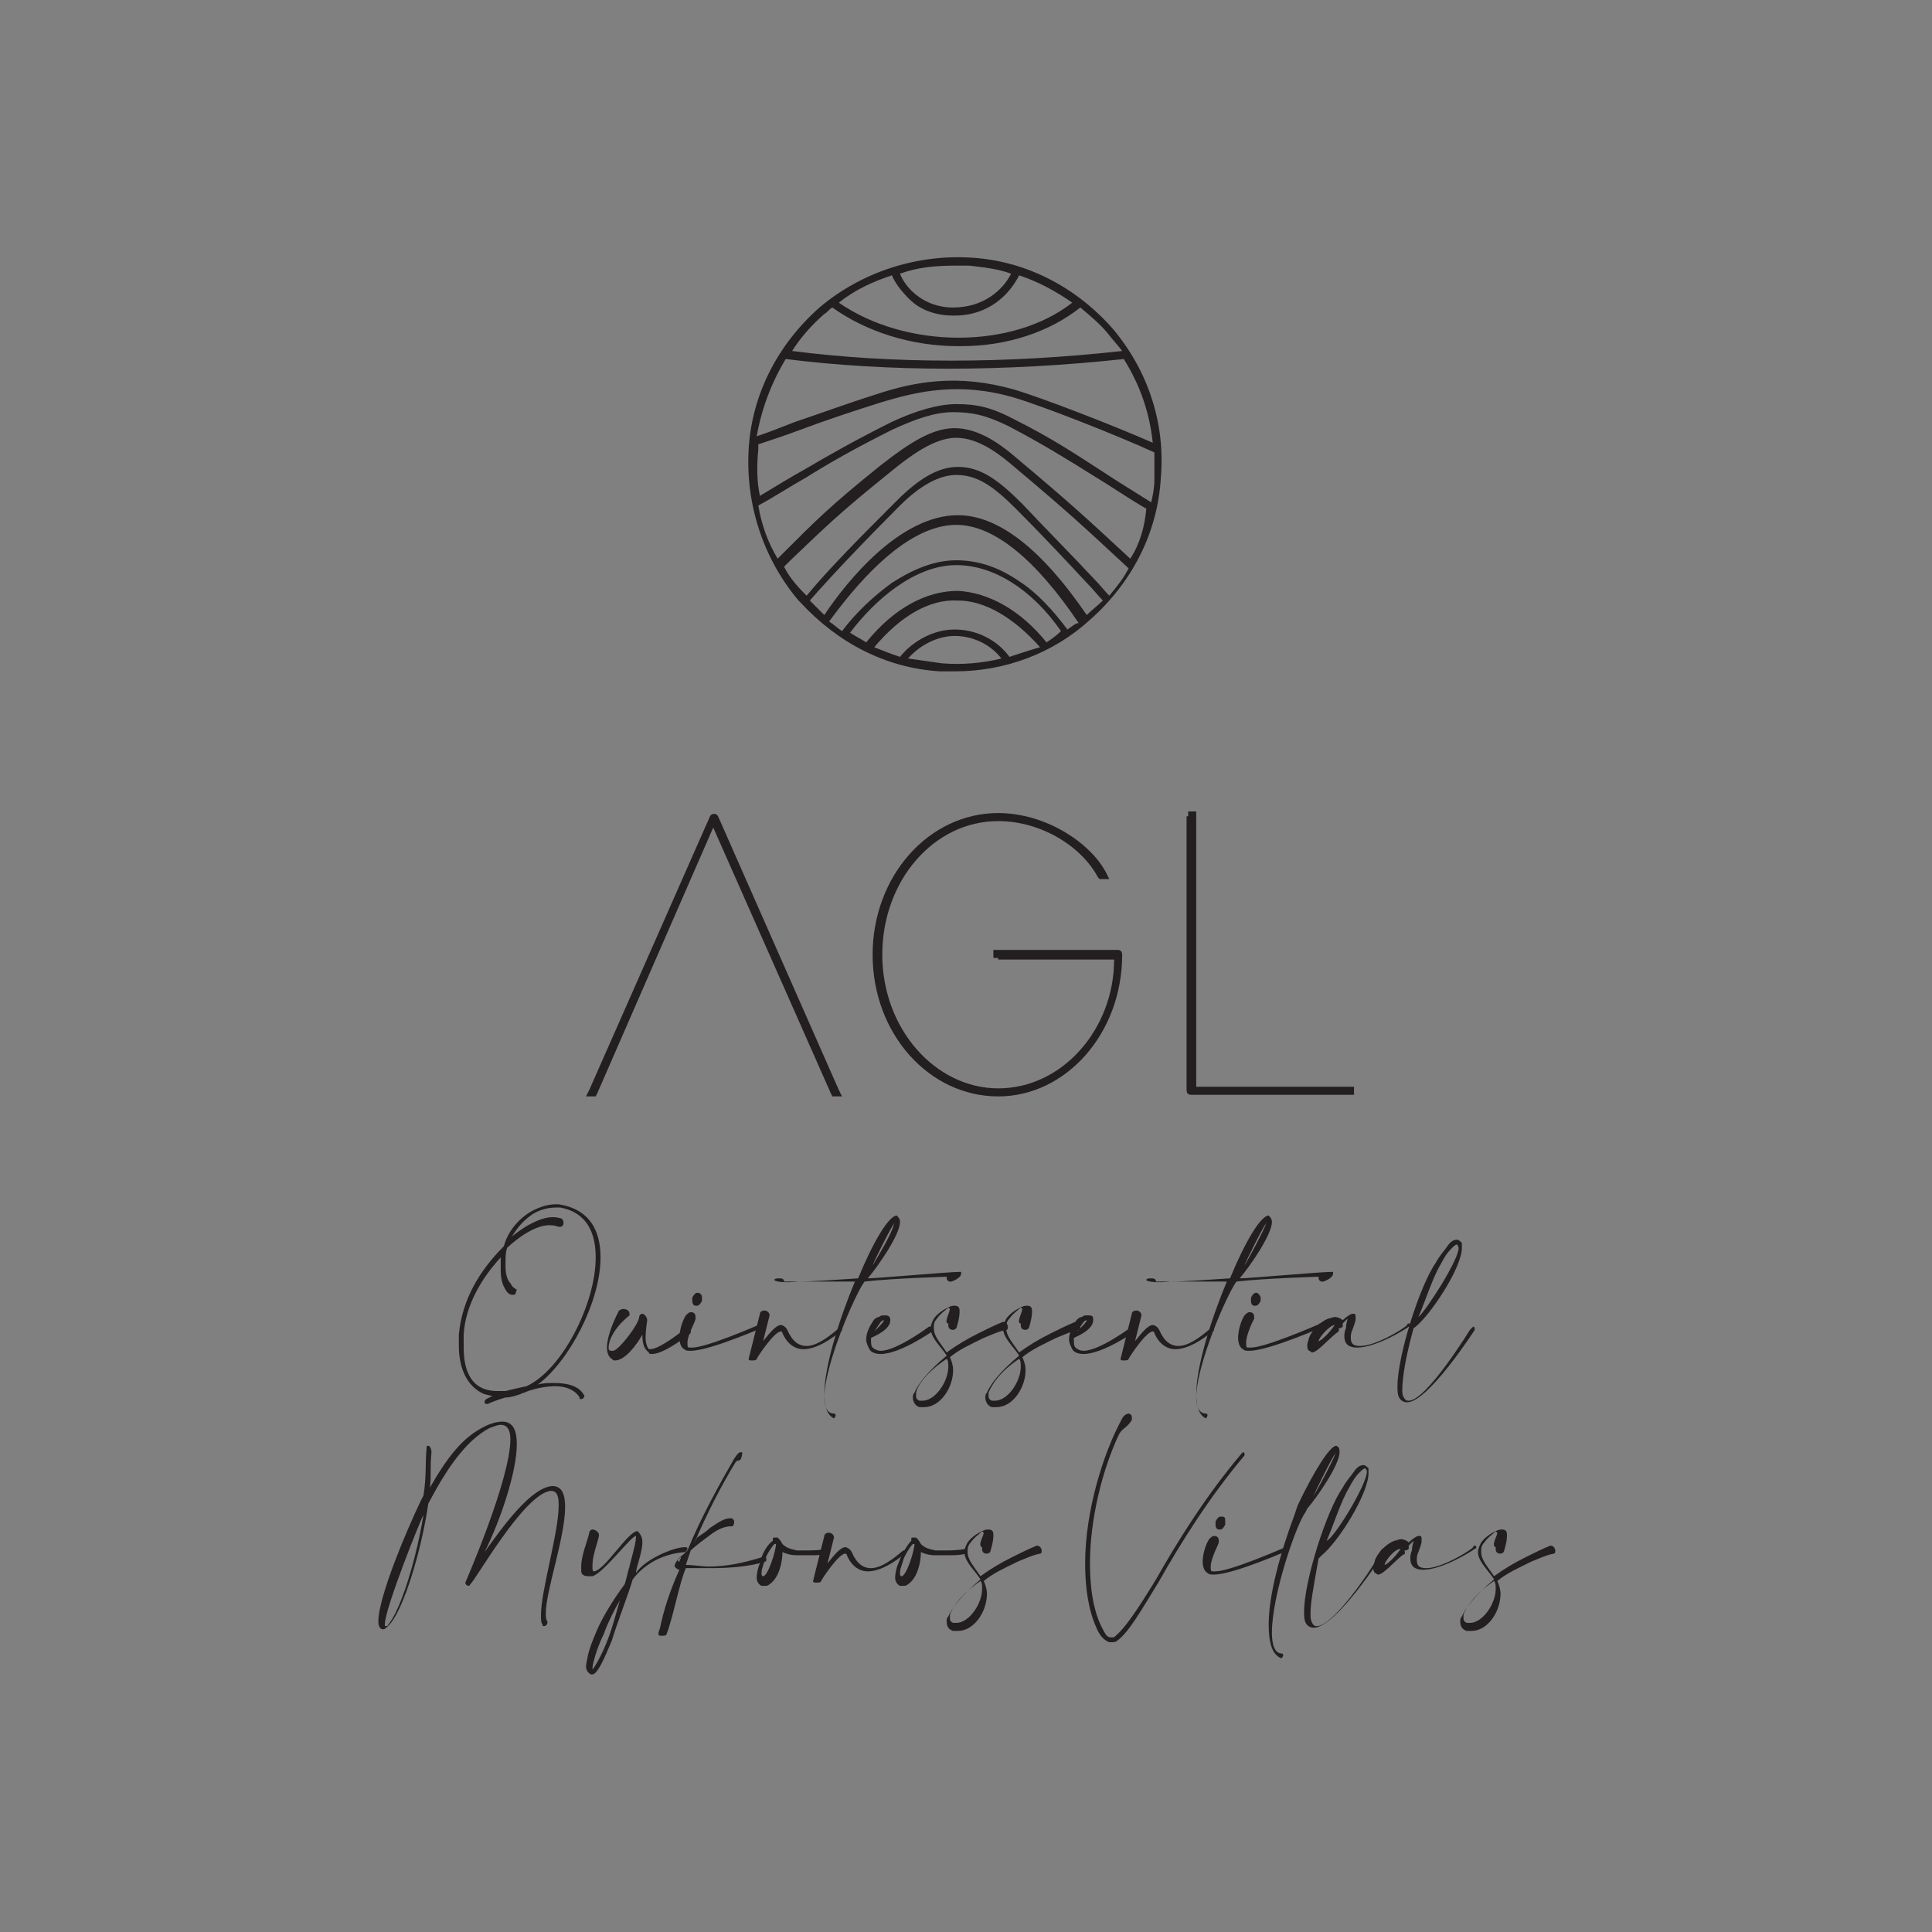<?xml version="1.0" encoding="utf-8"?>
<!-- Generator: Adobe Illustrator 19.0.0, SVG Export Plug-In . SVG Version: 6.00 Build 0)  -->
<svg version="1.1" id="Layer_1" xmlns="http://www.w3.org/2000/svg" xmlns:xlink="http://www.w3.org/1999/xlink" x="0px" y="0px"
	 viewBox="-479 481 120 120" style="enable-background:new -479 481 120 120;" xml:space="preserve">
<rect x="-479" y="481" width="120" height="120" fill="#808080" stroke="none"/>
<style type="text/css">
	.st0{fill:#3DA8C0;}
	.st1{fill:#3EA9C1;}
	.st2{fill:#BFE2EA;}
	.st3{fill:#2A0B41;stroke:#FFFFFF;stroke-width:1.198;stroke-miterlimit:10;}
	.st4{fill:#FFFFFF;}
	.st5{fill:#231F20;}
</style>
<g>
	<g>
		<path class="st0" d="M-9819.4,5373.4v58.9h35.7v4.6h-40.6v-63.5H-9819.4z"/>
		<path class="st0" d="M-9739.1,5402.7h37.2v4.4h-37.2v25h40.1v4.7h-44.9v-63.5h43.8v4.6h-39L-9739.1,5402.7L-9739.1,5402.7z"/>
		<path class="st0" d="M-9645,5377.8h-22.9v-4.4h50.8v4.4h-22.9v59h-4.9L-9645,5377.8L-9645,5377.8z"/>
		<path class="st0" d="M-9523.3,5405.2c-0.1,16.7-10.7,32.7-32,32.7s-32-16.1-32-32.9c0-17.1,10.6-32.7,32-32.7
			C-9533.9,5372.4-9523.2,5388.1-9523.3,5405.2z M-9582.5,5405.1c0.1,14.3,9.2,28.3,27.2,28.3c18.1,0,27.3-14,27.3-28.3
			c0-14.7-9.1-28.2-27.3-28.2S-9582.6,5390.2-9582.5,5405.1z"/>
	</g>
</g>
<g>
	<circle class="st1" cx="-9536.3" cy="5381.5" r="10.9"/>
	<circle class="st2" cx="-9536.3" cy="5381.5" r="8"/>
	<circle class="st3" cx="-9536.3" cy="5381.5" r="3.5"/>
</g>
<g>
	<g>
		<g>
			<path class="st4" d="M-5483,3483.5v-58.9h-4.9v63.5h40.6v-4.6H-5483z"/>
			<path class="st4" d="M-5402.7,3483.4v-25h37.2v-4.4h-37.2v-24.7h39v-4.6h-43.8v63.5h44.9v-4.7h-40.1V3483.4z"/>
			<path class="st4" d="M-5331.6,3424.7v4.3h23v59.1h4.9V3429h22.9v-4.3H-5331.6L-5331.6,3424.7z"/>
			<path class="st4" d="M-5196.5,3431.9c-1-0.9-2-1.8-3.2-2.6c-0.1,0-0.1,0-0.2,0c-1.8,0-3.3,1.4-3.5,3.2c1.6,1.1,3,2.3,4.3,3.6
				c1.5-0.4,2.6-1.7,2.6-3.4C-5196.4,3432.4-5196.5,3432.1-5196.5,3431.9z M-5191,3439.1c-0.5-0.9-1.1-1.9-1.7-2.8
				c-0.8,1.5-2,2.7-3.4,3.5c0.5,0.8,1,1.7,1.4,2.5c2.1,4.2,3.1,9.1,3.1,14c0,14.3-9.2,28.3-27.3,28.3c-18,0-27.1-14-27.2-28.3
				c-0.1-15,9-28.2,27.2-28.2c3.2,0,6,0.4,8.6,1.1c0.9,0.3,1.9,0.6,2.7,1c0.5-1.6,1.5-2.9,2.7-3.9c-1-0.4-2-0.8-3-1.1
				c-3.3-1-7-1.6-11.1-1.6c-21.4,0-32,15.6-32,32.7c0,16.8,10.7,32.9,32,32.9s31.9-16.1,32-32.7
				C-5186.9,3450.3-5188.2,3444.2-5191,3439.1z"/>
		</g>
	</g>
	<g>
		<path class="st4" d="M-5199.9,3421.8c-3.1,0-6,1.3-8,3.4c-1.1,1.2-1.9,2.5-2.4,4.1c-0.4,1.1-0.5,2.2-0.5,3.4
			c0,6,4.9,10.9,10.9,10.9c1.9,0,3.6-0.5,5.2-1.3c1.5-0.8,2.7-1.9,3.7-3.3c1.3-1.8,2.1-4,2.1-6.4
			C-5189,3426.7-5193.9,3421.8-5199.9,3421.8z M-5196.1,3439.8c-1.1,0.6-2.4,0.9-3.7,0.9c-4.4,0-8-3.6-8-8c0-0.9,0.1-1.7,0.4-2.4
			c0.5-1.6,1.5-2.9,2.7-3.9c1.4-1.1,3.1-1.7,4.9-1.7c4.4,0,8,3.6,8,8c0,1.3-0.3,2.5-0.9,3.6
			C-5193.5,3437.8-5194.7,3439-5196.1,3439.8z M-5199.7,3429.3c-0.1,0-0.1,0-0.2,0c-1.8,0-3.3,1.4-3.5,3.2c0,0.1,0,0.2,0,0.3
			c0,1.9,1.6,3.5,3.5,3.5c0.3,0,0.6,0,0.9-0.1c1.5-0.4,2.6-1.7,2.6-3.4c0-0.3,0-0.6-0.1-0.9
			C-5196.9,3430.4-5198.2,3429.3-5199.7,3429.3z"/>
		<path class="st4" d="M-5196.4,3432.7c0,1.6-1.1,3-2.6,3.4c-0.3,0.1-0.6,0.1-0.9,0.1c-1.9,0-3.5-1.5-3.5-3.5c0-0.1,0-0.2,0-0.3
			c0.1-1.8,1.6-3.2,3.5-3.2c0.1,0,0.1,0,0.2,0c1.5,0.1,2.8,1.2,3.2,2.6C-5196.5,3432.1-5196.4,3432.4-5196.4,3432.7z"/>
		<path class="st4" d="M-5196.4,3432.7c0,1.6-1.1,3-2.6,3.4c-0.3,0.1-0.6,0.1-0.9,0.1c-1.9,0-3.5-1.5-3.5-3.5c0-0.1,0-0.2,0-0.3
			c0.1-1.8,1.6-3.2,3.5-3.2c0.1,0,0.1,0,0.2,0c1.5,0.1,2.8,1.2,3.2,2.6C-5196.5,3432.1-5196.4,3432.4-5196.4,3432.7z"/>
	</g>
</g>
<g>
	<g>
		<g>
			<path class="st5" d="M-446.1,556.3c0.5-0.3,1.1-0.5,1.6-0.5c0.1,0,0.2,0,0.2,0c1.9,0.3,2.6,1.6,2.6,3.3c0,2.8-2,6.5-3.9,7.9
				c0.3-0.1,0.7-0.1,1-0.1c0.9,0,1.6,0.2,1.9,0.8c0,0.1-0.1,0.2-0.2,0.2c-0.1,0-0.1,0-0.1-0.1c-0.3-0.5-0.9-0.7-1.5-0.7
				c-0.5,0-1.1,0.1-1.7,0.3c-0.2,0.1-0.3,0.1-0.5,0.2c-0.3,0.1-0.6,0.2-0.9,0.2c-0.7,0.2-1.1,0.4-1.1,0.4c0,0-0.1,0-0.1,0
				c-0.1,0-0.1-0.1-0.1-0.1c0-0.1,0-0.1,0.1-0.2c0,0,0.2-0.1,0.4-0.2c-0.2,0-0.4-0.1-0.5-0.1c-1.2-0.5-1.6-1.8-1.6-3
				c0-0.2,0-0.4,0-0.7c0.2-2.2,1.3-4,2.8-5.5C-447.5,557.6-446.9,556.8-446.1,556.3z M-447.6,561.1c-0.2-0.3-0.3-0.7-0.3-1.2
				c0-0.2,0-0.3,0-0.4c0-0.1,0-0.2,0-0.4c-1.2,1.3-2.2,3-2.3,4.8c0,0.3,0,0.6,0,0.8c0,1.5,0.5,2.7,2.1,2.7c0.2,0,0.3,0,0.5,0
				c0.4-0.1,0.8-0.2,1.3-0.3c2.2-1,4.3-5.1,4.3-8c0-1.6-0.6-2.8-2.2-3.1c-0.1,0-0.1,0-0.2,0c-0.5,0-1,0.1-1.5,0.4
				c-0.6,0.4-1,0.9-1.3,1.4c1.1-0.9,2-1.2,2.5-1.2c0.4,0,0.6,0.1,0.6,0.1c0.1,0.1,0.1,0.2,0.1,0.3c0,0.1-0.1,0.2-0.2,0.2
				c0,0-0.1,0-0.1,0c0,0-0.2-0.1-0.6-0.1c-0.5,0-1.4,0.3-2.6,1.4c-0.1,0.3-0.1,0.6-0.1,0.9c0,0.1,0,0.2,0,0.3c0,0.4,0.1,0.8,0.3,1
				c0.1,0.2,0.2,0.3,0.4,0.4l-0.1,0.3C-447.3,561.5-447.5,561.3-447.6,561.1z"/>
			<path class="st5" d="M-441.2,564.7c0,0.2,0.1,0.2,0.2,0.2c0,0,0,0,0.1,0c0.4-0.1,1.6-1.7,1.6-2.1c0-0.1,0.1-0.2,0.2-0.2
				c0.1,0,0.3,0.2,0.3,0.4c0,0-0.1,0.6-0.1,1.1c0,0.3,0.1,0.6,0.2,0.7c0,0,0.1,0,0.1,0c0.6,0,2.2-1.3,2.2-1.3c0,0,0.1,0,0.1,0
				c0.1,0,0.2,0.1,0.2,0.2c0,0,0,0,0,0.1c0,0-1.6,1.3-2.4,1.3c-0.1,0-0.2,0-0.2-0.1c-0.3-0.2-0.4-0.6-0.4-1v-0.1
				c-0.4,0.7-1.1,1.6-1.7,1.6c-0.1,0-0.1,0-0.2-0.1c-0.2-0.1-0.3-0.4-0.3-0.7c0-0.9,0.7-2.2,0.7-2.2c0-0.1,0.2-0.2,0.3-0.2
				c0.2,0,0.4,0.1,0.4,0.3c0,0,0,0,0,0.1C-440.9,563.5-441.2,564.3-441.2,564.7z"/>
			<path class="st5" d="M-436.3,564.4c0,0.2,0,0.3,0.1,0.3c0,0,0.1,0,0.2,0c0.9,0,4.1-1.4,4.1-1.4c0.1,0,0.1-0.1,0.2-0.1
				c0.1,0,0.2,0.1,0.2,0.2c0,0,0,0,0,0c0,0-3.4,1.5-4.6,1.5c-0.2,0-0.3,0-0.4-0.1c-0.2-0.1-0.3-0.4-0.3-0.7c0-0.5,0.2-1.1,0.4-1.4
				c0.1-0.1,0.2-0.2,0.3-0.2c0.2,0,0.3,0.1,0.3,0.3c0,0,0,0,0,0.1C-435.8,563.1-436.3,563.9-436.3,564.4z M-435.4,561.6
				c0,0.1,0,0.1,0,0.2c-0.1,0.2-0.2,0.3-0.3,0.3c0,0,0,0-0.1,0c-0.1,0-0.2-0.1-0.2-0.3c0-0.1,0-0.1,0-0.2c0.1-0.2,0.2-0.3,0.3-0.3
				c0,0,0,0,0.1,0C-435.4,561.4-435.4,561.5-435.4,561.6z"/>
			<path class="st5" d="M-431.6,564.3c0.4-0.5,0.8-1,1.1-1c0.1,0,0.3,0.1,0.4,0.3c0.3,0.7,0.7,1,1.2,1c0.6,0,1.3-0.5,2-1.1
				c0,0,0.1,0,0.1,0c0.1,0,0.1,0.1,0.1,0.1c0,0,0,0.1-0.1,0.1c-0.6,0.5-1.5,1.1-2.3,1.1c-0.5,0-1-0.3-1.3-1c0-0.1-0.1-0.1-0.1-0.1
				c-0.4,0-1.4,1.5-1.5,1.7c0,0.1-0.2,0.1-0.3,0.1c-0.1,0-0.2,0-0.2-0.1v0l0.7-2.8c0-0.1,0.1-0.2,0.3-0.2c0.1,0,0.3,0.1,0.3,0.3v0
				L-431.6,564.3z"/>
			<path class="st5" d="M-429.4,560.6c0.9,0,2.1-0.1,3.7-0.2c0.9-2.2,1.9-3.9,2.4-3.9h0c0.1,0.1,0.2,0.2,0.2,0.4
				c0,0.8-1.4,2.8-2,3.5c0.6,0,5-0.4,5.7-0.4c0.1,0,0.1,0,0.1,0c0,0,0,0.1,0,0.1c0,0.3-0.6,0.5-0.6,0.5c0,0-0.1,0-0.1,0
				c-0.1,0-0.2-0.1-0.2-0.2c0,0,0-0.1,0-0.1c0,0-3.4,0.1-5.1,0.3c-0.6,0.8-2.5,5.2-2.5,7.2c0,0.6,0.2,1,0.6,1c0.1,0,0.1,0.1,0.1,0.1
				c0,0.1-0.1,0.2-0.1,0.2c0,0,0,0,0,0c-0.4-0.2-0.6-0.7-0.6-1.5c0-1.7,0.9-4.6,1.9-7C-426.9,560.6-428.4,560.6-429.4,560.6
				c-0.9,0.1-1.5,0-1.5-0.1c0,0,0,0,0,0c0-0.1,0.2-0.1,0.3-0.1h0c0.1,0,0.3,0,0.3,0.2C-430.1,560.6-429.8,560.6-429.4,560.6z
				 M-423.5,557.1c0-0.1,0.1-0.2,0.1-0.2c0,0,0,0,0,0c-0.1,0-1.4,2.6-1.4,2.7C-424.5,559.1-423.6,557.6-423.5,557.1z"/>
			<path class="st5" d="M-423.7,563c0,0.6-1,1-1.2,1.1c0,0,0,0.1,0,0.1c0,0.2,0,0.4,0.1,0.5c0.1,0.1,0.3,0.2,0.5,0.2
				c1,0,3-1.5,3-1.5c0,0,0.1,0,0.1,0c0.1,0,0.2,0.1,0.2,0.2c0,0,0,0.1-0.1,0.1c0,0-2,1.4-3.2,1.4c-0.3,0-0.6-0.1-0.7-0.3
				c-0.1-0.2-0.2-0.4-0.2-0.6c0-0.4,0.2-0.8,0.4-1.1c0.1-0.2,0.3-0.3,0.4-0.3c0.1-0.1,0.2-0.1,0.3-0.1c0.1,0,0.1,0,0.1,0
				C-423.8,562.7-423.7,562.8-423.7,563C-423.7,562.9-423.7,563-423.7,563z M-424.1,563C-424.1,563-424.1,563-424.1,563
				c-0.2,0-0.3,0.3-0.6,0.7C-424.3,563.3-424.1,563.1-424.1,563z"/>
			<path class="st5" d="M-420,562.3C-420,562.3-420,562.3-420,562.3c-0.1-0.1-0.1-0.1-0.2,0c-0.1,0.1-0.4,0.3-0.6,0.6
				c-0.2,0.2-0.2,0.4-0.2,0.6c0,0.5,0.4,0.9,0.8,1.5c0.7-0.5,1.2-0.8,2-1.2c0.4-0.2,1-0.5,1.5-0.7c0.2,0,0.3,0.2,0.3,0.3
				c0,0.1,0,0.2-0.1,0.2c-0.5,0.1-0.9,0.3-1.4,0.5c-0.8,0.4-1.5,0.7-2.1,1.2c0.1,0.2,0.2,0.5,0.2,0.8c0,1.1-0.8,2.3-1.8,2.3
				c-0.1,0-0.2,0-0.3,0c-0.3-0.1-0.4-0.4-0.4-0.6c0-0.1,0-0.2,0.1-0.3c0.2-0.5,0.8-1.3,2-2.3c-0.3-0.5-1-1.1-1-1.7
				c0-0.2,0.1-0.4,0.2-0.6c0.3-0.4,0.7-0.6,0.9-0.7c0.2-0.1,0.3-0.1,0.4-0.1c0.2,0,0.3,0.1,0.3,0.3c0,0,0,0.1,0,0.1
				c0,0.4-0.2,1-0.2,1c-0.1,0.1-0.2,0.1-0.2,0.1c-0.2,0-0.3-0.1-0.3-0.3c0,0,0,0,0-0.1C-420.4,563.2-420,562.5-420,562.3z
				 M-422.1,567.5c0,0.1,0,0.1,0,0.2c0,0.1,0,0.2,0.2,0.3c0.1,0,0.1,0,0.2,0c0.8,0,1.6-1.2,1.6-2.1c0-0.2,0-0.4-0.1-0.5
				C-421.4,566.2-422,567-422.1,567.5z"/>
			<path class="st5" d="M-415.5,562.3C-415.5,562.3-415.5,562.3-415.5,562.3c-0.1-0.1-0.1-0.1-0.2,0c-0.1,0.1-0.4,0.3-0.6,0.6
				c-0.2,0.2-0.2,0.4-0.2,0.6c0,0.5,0.4,0.9,0.8,1.5c0.7-0.5,1.2-0.8,2-1.2c0.4-0.2,1-0.5,1.5-0.7c0.2,0,0.3,0.2,0.3,0.3
				c0,0.1,0,0.2-0.1,0.2c-0.5,0.1-0.9,0.3-1.4,0.5c-0.8,0.4-1.5,0.7-2.1,1.2c0.1,0.2,0.2,0.5,0.2,0.8c0,1.1-0.8,2.3-1.8,2.3
				c-0.1,0-0.2,0-0.3,0c-0.3-0.1-0.4-0.4-0.4-0.6c0-0.1,0-0.2,0.1-0.3c0.2-0.5,0.8-1.3,2-2.3c-0.3-0.5-1-1.1-1-1.7
				c0-0.2,0.1-0.4,0.2-0.6c0.3-0.4,0.7-0.6,0.9-0.7c0.2-0.1,0.3-0.1,0.4-0.1c0.2,0,0.3,0.1,0.3,0.3c0,0,0,0.1,0,0.1
				c0,0.4-0.2,1-0.2,1c-0.1,0.1-0.2,0.1-0.2,0.1c-0.2,0-0.3-0.1-0.3-0.3c0,0,0,0,0-0.1C-415.9,563.2-415.5,562.5-415.5,562.3z
				 M-417.6,567.5c0,0.1,0,0.1,0,0.2c0,0.1,0,0.2,0.2,0.3c0.1,0,0.1,0,0.2,0c0.8,0,1.6-1.2,1.6-2.1c0-0.2,0-0.4-0.1-0.5
				C-416.9,566.2-417.4,567-417.6,567.5z"/>
			<path class="st5" d="M-411.1,563c0,0.6-1,1-1.2,1.1c0,0,0,0.1,0,0.1c0,0.2,0,0.4,0.1,0.5c0.1,0.1,0.3,0.2,0.5,0.2
				c1,0,3-1.5,3-1.5c0,0,0.1,0,0.1,0c0.1,0,0.2,0.1,0.2,0.2c0,0,0,0.1-0.1,0.1c0,0-2,1.4-3.2,1.4c-0.3,0-0.6-0.1-0.7-0.3
				c-0.1-0.2-0.2-0.4-0.2-0.6c0-0.4,0.2-0.8,0.4-1.1c0.1-0.2,0.3-0.3,0.4-0.3c0.1-0.1,0.2-0.1,0.3-0.1c0.1,0,0.1,0,0.1,0
				C-411.1,562.7-411.1,562.8-411.1,563C-411.1,562.9-411.1,563-411.1,563z M-411.5,563C-411.5,563-411.5,563-411.5,563
				c-0.2,0-0.3,0.3-0.6,0.7C-411.7,563.3-411.5,563.1-411.5,563z"/>
			<path class="st5" d="M-408.5,564.3c0.4-0.5,0.8-1,1.1-1c0.1,0,0.3,0.1,0.4,0.3c0.3,0.7,0.7,1,1.2,1c0.6,0,1.3-0.5,2-1.1
				c0,0,0.1,0,0.1,0c0.1,0,0.1,0.1,0.1,0.1c0,0,0,0.1-0.1,0.1c-0.6,0.5-1.5,1.1-2.3,1.1c-0.5,0-1-0.3-1.3-1c0-0.1-0.1-0.1-0.1-0.1
				c-0.4,0-1.4,1.5-1.5,1.7c0,0.1-0.2,0.1-0.3,0.1c-0.1,0-0.2,0-0.2-0.1v0l0.7-2.8c0-0.1,0.1-0.2,0.3-0.2c0.1,0,0.3,0.1,0.3,0.3v0
				L-408.5,564.3z"/>
			<path class="st5" d="M-406.3,560.6c0.9,0,2.1-0.1,3.7-0.2c0.9-2.2,1.9-3.9,2.4-3.9h0c0.1,0.1,0.2,0.2,0.2,0.4
				c0,0.8-1.4,2.8-2,3.5c0.6,0,5-0.4,5.7-0.4c0.1,0,0.1,0,0.1,0c0,0,0,0.1,0,0.1c0,0.3-0.6,0.5-0.6,0.5c0,0-0.1,0-0.1,0
				c-0.1,0-0.2-0.1-0.2-0.2c0,0,0-0.1,0-0.1c0,0-3.4,0.1-5.1,0.3c-0.6,0.8-2.5,5.2-2.5,7.2c0,0.6,0.2,1,0.6,1c0.1,0,0.1,0.1,0.1,0.1
				c0,0.1-0.1,0.2-0.1,0.2c0,0,0,0,0,0c-0.4-0.2-0.6-0.7-0.6-1.5c0-1.7,0.9-4.6,1.9-7C-403.9,560.6-405.3,560.6-406.3,560.6
				c-0.9,0.1-1.5,0-1.5-0.1c0,0,0,0,0,0c0-0.1,0.2-0.1,0.3-0.1h0c0.1,0,0.3,0,0.3,0.2C-407.1,560.6-406.7,560.6-406.3,560.6z
				 M-400.4,557.1c0-0.1,0.1-0.2,0.1-0.2c0,0,0,0,0,0c-0.1,0-1.4,2.6-1.4,2.7C-401.4,559.1-400.6,557.6-400.4,557.1z"/>
			<path class="st5" d="M-401.6,564.4c0,0.2,0,0.3,0.1,0.3c0,0,0.1,0,0.2,0c0.9,0,4.1-1.4,4.1-1.4c0.1,0,0.1-0.1,0.2-0.1
				c0.1,0,0.2,0.1,0.2,0.2c0,0,0,0,0,0c0,0-3.4,1.5-4.6,1.5c-0.2,0-0.3,0-0.4-0.1c-0.2-0.1-0.3-0.4-0.3-0.7c0-0.5,0.2-1.1,0.4-1.4
				c0.1-0.1,0.2-0.2,0.3-0.2c0.2,0,0.3,0.1,0.3,0.3c0,0,0,0,0,0.1C-401.2,563.1-401.6,563.9-401.6,564.4z M-400.7,561.6
				c0,0.1,0,0.1,0,0.2c-0.1,0.2-0.2,0.3-0.3,0.3c0,0,0,0-0.1,0c-0.1,0-0.2-0.1-0.2-0.3c0-0.1,0-0.1,0-0.2c0.1-0.2,0.2-0.3,0.3-0.3
				c0,0,0,0,0.1,0C-400.8,561.4-400.7,561.5-400.7,561.6z"/>
			<path class="st5" d="M-396,563.8c-0.6,0.5-1.2,1.2-1.5,1.2c0,0,0,0,0,0c-0.1,0-0.1-0.1-0.2-0.1c-0.1-0.1-0.1-0.2-0.1-0.3
				c0,0,0-0.1,0-0.1c0-0.1,0.1-0.3,0.1-0.4c0.2-0.5,0.7-1,1.2-1.2c0.1,0,0.3-0.1,0.4-0.1c0.2,0,0.4,0.1,0.5,0.2
				c0.2-0.2,0.5-0.4,0.6-0.4c0,0,0,0,0.1,0c0.1,0,0.1,0.1,0.1,0.3c0,0.2-0.1,0.4-0.2,0.7c-0.1,0.2-0.1,0.4-0.1,0.5
				c0,0.4,0.2,0.5,0.6,0.5c0.9,0,2.6-1,2.9-1.3c0-0.1,0.1-0.1,0.1-0.1c0.1,0,0.1,0.1,0.1,0.1c0,0,0,0.1-0.1,0.1
				c-0.1,0.1-2,1.3-3.2,1.3c-0.5,0-0.8-0.2-0.8-0.7c0-0.1,0-0.3,0.1-0.5c0-0.3,0.1-0.5,0.1-0.6v0c0,0-0.1,0.1-0.3,0.3
				c0,0.1,0,0.2,0,0.2v0c-0.1,0.1-0.2,0.1-0.2,0.1c0,0-0.1,0-0.1,0l0-0.1C-395.8,563.6-395.8,563.7-396,563.8z M-396.1,563.3
				c-0.3,0-1,0.8-1,1c0,0,0,0,0,0c0.1,0,0.6-0.4,1-1C-396,563.3-396,563.3-396.1,563.3z"/>
			<path class="st5" d="M-391.9,567.3c0,0.2,0,0.4,0.1,0.5c0.1,0.2,0.2,0.2,0.3,0.2c1.1,0,3.8-4.4,3.8-4.4c0.1-0.1,0.2-0.2,0.2-0.2
				c0.1,0,0.1,0.1,0.1,0.2v0c0,0-2.9,4.5-4.2,4.5c-0.2,0-0.4-0.1-0.5-0.3c-0.1-0.2-0.1-0.4-0.1-0.7c0-1.9,1.4-6.3,2.4-7.7
				c0.2-0.4,0.5-0.7,0.7-1c0.2-0.3,0.4-0.4,0.6-0.4h0c0.1,0,0.2,0.1,0.3,0.2c0,0.1,0,0.2,0,0.3c0,1.3-2.1,4.4-3,5
				C-391.7,565.3-391.9,566.6-391.9,567.3z M-388.4,558.5C-388.4,558.4-388.5,558.4-388.4,558.5c0-0.1-0.1-0.2-0.1-0.2h0
				c-0.1,0-0.2,0.1-0.4,0.3c-0.2,0.2-0.4,0.5-0.6,0.9c-0.5,0.8-1,2.4-1.4,3.3C-390.5,562.5-388.4,559.3-388.4,558.5z"/>
			<path class="st5" d="M-452.4,570.8c0.1,0,0.2,0.2,0.2,0.4v0c-0.1,1,0,1.6-0.1,2.2c1.1-1.9,2-3.1,3.4-3.8c0.4-0.2,0.8-0.3,1.1-0.3
				c0.7,0,0.9,0.6,0.9,1.4c0,1.7-1,4.7-2,6.7c1.2-1.7,2.9-4,4.2-4.1h0c0.6,0,0.8,0.5,0.8,1.3c0,1.9-1.2,5.2-1.2,6.6
				c0,0.2,0,0.4,0.1,0.5c0,0,0,0.1,0,0.1c0,0.1-0.1,0.2-0.2,0.2c-0.1,0-0.1,0-0.1-0.1c-0.1-0.1-0.1-0.3-0.1-0.6
				c0-1.5,1.1-5.1,1.1-6.8c0-0.6-0.1-0.9-0.5-0.9h0c-1.7,0.2-4.8,5.8-5,5.8c0,0.1-0.1,0.1-0.1,0.1c-0.1,0-0.2-0.1-0.2-0.2v0
				c0,0,2.8-6.4,2.8-8.9c0-0.6-0.2-0.9-0.6-0.9c-0.2,0-0.4,0.1-0.7,0.2c-1.5,0.8-2.7,2.6-3.8,4.7c-0.4,2.8-1.5,6.5-2.4,7.5
				c-0.2,0.2-0.3,0.3-0.4,0.3h0c-0.2,0-0.3-0.2-0.3-0.5c0-1.8,2.5-7.3,2.8-7.8c0.2-1.2,0.1-2,0.2-3
				C-452.5,570.8-452.5,570.8-452.4,570.8z M-452.7,575.1c-0.1,0.1-2.4,5.8-2.4,6.8c0,0.1,0,0.1,0.1,0.1c0.1,0,0.1-0.1,0.2-0.2
				C-454,580.7-453.1,577.6-452.7,575.1z"/>
			<path class="st5" d="M-439.1,576.8c0,0.6-0.4,1.6-0.4,1.9c0.6-0.9,2.4-1.6,3-1.6c0,0,0.1,0,0.1,0c0.1,0,0.1,0.1,0.1,0.1
				c0,0.1-0.1,0.1-0.1,0.2c-1.6,0.1-2.7,0.9-3.3,1.7c-0.3,1-1,2.8-1.3,3.8c-0.1,0.2-0.8,2.1-1.2,2.1c0,0,0,0-0.1,0
				c-0.2-0.1-0.3-0.3-0.3-0.5c0-0.2,0.1-0.5,0.1-0.6c0.1-0.5,0.3-1,0.6-1.7c0.4-0.9,1.1-2,1.7-2.8c0.1-0.3,0.2-0.8,0.3-1.1
				c0-0.1,0.4-1.4,0.4-1.8c0,0,0-0.1,0-0.1h0c-0.3,0-2,2.3-2.7,2.5c-0.1,0-0.2,0-0.3,0c-0.2,0-0.4-0.1-0.4-0.3c0-0.1,0-0.2,0-0.3
				c0-0.7,0.4-1.6,0.5-2.1c0-0.1,0.1-0.2,0.2-0.2c0.2,0,0.4,0.2,0.4,0.3c0,0,0,0,0,0.1c-0.1,0.5-0.4,1.2-0.4,1.8c0,0.1,0,0.1,0,0.2
				c0,0.1,0,0.2,0.1,0.2h0c0.7-0.1,2.1-2.5,2.7-2.5C-439.2,576.3-439.1,576.5-439.1,576.8z M-440.5,580.4c-0.3,0.5-0.8,1.5-1,2.1
				c-0.3,0.6-0.5,1.2-0.6,1.6c-0.1,0.3-0.1,0.5-0.1,0.6v0c0.1-0.1,0.6-0.9,1-2C-441,582.2-440.7,581.1-440.5,580.4z"/>
			<path class="st5" d="M-435.7,576.5L-435.7,576.5c0.3-0.2,0.6-0.4,0.8-0.6c0.6-0.4,0.9-0.6,1.3-0.6c0.1,0,0.2,0.1,0.2,0.2
				c0,0.1,0,0.2-0.1,0.3c0,0-0.1,0-0.1,0c-0.4,0-0.8,0.2-1.1,0.4c-0.4,0.3-1.1,0.8-1.4,1.1c-0.1,0.3-0.2,0.6-0.3,0.9
				c0.5,0,1,0.1,1.4,0.1c1.1,0,2.1-0.2,3.4-0.6c0,0,0.1,0,0.1,0c0.1,0,0.1,0.1,0.1,0.1c0,0.1,0,0.2-0.1,0.2
				c-0.9,0.3-2.2,0.4-3.3,0.4c-0.6,0-1.1,0-1.6,0c-0.4,0.9-0.8,3.1-1.2,4.1c0,0.1-0.2,0.1-0.3,0.1c-0.1,0-0.2,0-0.2-0.1
				c0,0,0-0.1,0-0.1l0.1-0.3c0.2-1,0.6-2.3,1.2-3.6c-0.1,0-0.2-0.1-0.2-0.1c0,0-0.1-0.1-0.1-0.1c0-0.2,0.2-0.5,0.6-0.8
				c0.1-0.1,0.1-0.1,0.2-0.2c0.9-2.2,2.1-4.3,2.9-5.7c0.2-0.3,0.3-0.4,0.4-0.4c0,0,0,0,0.1,0c0,0,0,0.1,0,0.1
				c-0.1,0.6-0.2,0.3-0.4,0.5c-0.8,1.3-1.8,3.2-2.6,5.1L-435.7,576.5C-435.8,576.5-435.7,576.5-435.7,576.5z M-436.7,577.7
				c-0.1,0.1-0.2,0.2-0.2,0.2l0,0c0,0,0,0.1,0.1,0.1C-436.8,577.9-436.7,577.8-436.7,577.7z"/>
			<path class="st5" d="M-431,576.7C-431,576.6-431,576.6-431,576.7c0-0.2,0-0.2,0.1-0.2c0,0,0.1,0,0.1,0c0,0,0,0,0.1,0
				c0.1,0.1,0.2,0.2,0.3,0.4c0.2,0.2,0.4,0.3,0.9,0.4c0.3,0,0.5,0,0.7,0c0.8,0,1.2-0.1,1.2-0.1h0c0.1,0,0.1,0.1,0.1,0.1
				c0,0.1,0,0.1-0.1,0.2c0,0-0.3,0.1-0.9,0.1c-0.3,0-0.6,0-1,0c-0.4,0-0.7-0.1-0.9-0.2c0,0.6-0.2,1.6-0.8,2
				c-0.1,0.1-0.2,0.1-0.3,0.1c-0.1,0-0.1,0-0.2,0c-0.2-0.1-0.3-0.3-0.3-0.5c0-0.3,0.1-0.7,0.2-0.9
				C-431.7,577.5-431.3,576.9-431,576.7C-431,576.7-431,576.7-431,576.7z M-431.5,577.9c0,0.1-0.2,0.5-0.2,0.8c0,0.1,0,0.2,0.1,0.2
				c0,0,0,0,0,0c0.3,0,0.8-1.6,0.8-2v0c0,0,0,0-0.1,0C-431.1,577.1-431.4,577.6-431.5,577.9z"/>
			<path class="st5" d="M-427.6,578.1c0.4-0.5,0.8-1,1.1-1c0.1,0,0.3,0.1,0.4,0.3c0.3,0.7,0.7,1,1.2,1c0.6,0,1.3-0.5,2-1.1
				c0,0,0.1,0,0.1,0c0.1,0,0.1,0.1,0.1,0.1c0,0,0,0.1-0.1,0.1c-0.6,0.5-1.5,1.1-2.3,1.1c-0.5,0-1-0.3-1.3-1c0-0.1-0.1-0.1-0.1-0.1
				c-0.4,0-1.4,1.5-1.5,1.7c0,0.1-0.2,0.1-0.3,0.1c-0.1,0-0.2,0-0.2-0.1v0l0.7-2.8c0-0.1,0.1-0.2,0.3-0.2c0.1,0,0.3,0.1,0.3,0.3v0
				L-427.6,578.1z"/>
			<path class="st5" d="M-422.4,576.7C-422.4,576.6-422.4,576.6-422.4,576.7c0-0.2,0-0.2,0.1-0.2c0,0,0.1,0,0.1,0c0,0,0,0,0.1,0
				c0.1,0.1,0.2,0.2,0.3,0.4c0.2,0.2,0.4,0.3,0.9,0.4c0.3,0,0.5,0,0.7,0c0.8,0,1.2-0.1,1.2-0.1h0c0.1,0,0.1,0.1,0.1,0.1
				c0,0.1,0,0.1-0.1,0.2c0,0-0.3,0.1-0.9,0.1c-0.3,0-0.6,0-1,0c-0.4,0-0.7-0.1-0.9-0.2c0,0.6-0.2,1.6-0.8,2
				c-0.1,0.1-0.2,0.1-0.3,0.1c-0.1,0-0.1,0-0.2,0c-0.2-0.1-0.3-0.3-0.3-0.5c0-0.3,0.1-0.7,0.2-0.9
				C-423,577.5-422.6,576.9-422.4,576.7C-422.4,576.7-422.4,576.7-422.4,576.7z M-422.9,577.9c0,0.1-0.2,0.5-0.2,0.8
				c0,0.1,0,0.2,0.1,0.2c0,0,0,0,0,0c0.3,0,0.8-1.6,0.8-2v0c0,0,0,0-0.1,0C-422.5,577.1-422.8,577.6-422.9,577.9z"/>
			<path class="st5" d="M-417.9,576.2C-417.9,576.1-417.9,576.1-417.9,576.2c-0.1-0.1-0.1-0.1-0.2,0c-0.1,0.1-0.4,0.3-0.6,0.6
				c-0.2,0.2-0.2,0.4-0.2,0.6c0,0.5,0.4,0.9,0.8,1.5c0.7-0.5,1.2-0.8,2-1.2c0.4-0.2,1-0.5,1.5-0.7c0.2,0,0.3,0.2,0.3,0.3
				c0,0.1,0,0.2-0.1,0.2c-0.5,0.1-0.9,0.3-1.4,0.5c-0.8,0.4-1.5,0.7-2.1,1.2c0.1,0.2,0.2,0.5,0.2,0.8c0,1.1-0.8,2.3-1.8,2.3
				c-0.1,0-0.2,0-0.3,0c-0.3-0.1-0.4-0.3-0.4-0.6c0-0.1,0-0.2,0.1-0.3c0.2-0.5,0.8-1.3,2-2.3c-0.3-0.5-1-1.1-1-1.7
				c0-0.2,0.1-0.4,0.2-0.6c0.3-0.4,0.7-0.6,0.9-0.7c0.2-0.1,0.3-0.1,0.4-0.1c0.2,0,0.3,0.1,0.3,0.3c0,0,0,0.1,0,0.1
				c0,0.4-0.2,1-0.2,1c-0.1,0.1-0.2,0.1-0.2,0.1c-0.2,0-0.3-0.1-0.3-0.3c0,0,0,0,0-0.1C-418.3,577-417.9,576.4-417.9,576.2z
				 M-420,581.3c0,0.1,0,0.1,0,0.2c0,0.1,0,0.2,0.2,0.3c0.1,0,0.1,0,0.2,0c0.8,0,1.6-1.2,1.6-2.1c0-0.2,0-0.4-0.1-0.5
				C-419.3,580-419.9,580.9-420,581.3z"/>
			<path class="st5" d="M-409.5,570.1c-1,2.1-1.8,5.2-1.8,8c0,1.5,0.2,3,0.8,4.1c0.2,0.4,0.3,0.5,0.5,0.5c0,0,0,0,0.1,0
				c0.1,0,0.1,0,0.2-0.1c0.6-0.5,1.4-1.7,2.5-3.5c1.3-2.3,3.1-5.2,5.3-7.8c0,0,0.1-0.1,0.1-0.1c0.1,0,0.1,0.1,0.1,0.1
				c0,0,0,0.1,0,0.1c-2.2,2.6-4,5.5-5.3,7.8c-1.1,1.8-1.9,3.2-2.6,3.7c-0.1,0.1-0.2,0.1-0.4,0.1c0,0-0.1,0-0.1,0
				c-0.3-0.1-0.6-0.4-0.8-0.9c-0.5-1.1-0.7-2.5-0.7-4c0-3.2,1.1-6.8,2.3-9c0.1-0.2,0.3-0.3,0.4-0.3c0.1,0,0.2,0.1,0.2,0.2
				c0,0.1,0,0.1,0,0.2C-409,569.7-409.3,569.7-409.5,570.1z"/>
			<path class="st5" d="M-403.8,578.3c0,0.2,0,0.3,0.1,0.3c0,0,0.1,0,0.2,0c0.9,0,4.1-1.4,4.1-1.4c0.1,0,0.1-0.1,0.2-0.1
				c0.1,0,0.2,0.1,0.2,0.2c0,0,0,0,0,0c0,0-3.4,1.5-4.6,1.5c-0.2,0-0.3,0-0.4-0.1c-0.2-0.1-0.3-0.4-0.3-0.7c0-0.5,0.2-1.1,0.4-1.4
				c0.1-0.1,0.2-0.2,0.3-0.2c0.2,0,0.3,0.1,0.3,0.3c0,0,0,0,0,0.1C-403.3,576.9-403.8,577.8-403.8,578.3z M-402.9,575.5
				c0,0.1,0,0.1,0,0.2c-0.1,0.2-0.2,0.3-0.3,0.3c0,0,0,0-0.1,0c-0.1,0-0.2-0.1-0.2-0.3c0-0.1,0-0.1,0-0.2c0.1-0.2,0.2-0.3,0.3-0.3
				c0,0,0,0,0.1,0C-402.9,575.2-402.9,575.3-402.9,575.5z"/>
			<path class="st5" d="M-396,570.8L-396,570.8c0.2,0.1,0.2,0.2,0.2,0.4c0,0.8-1.4,2.8-2,3.5l-0.1,0.2c-0.6,0.8-2.1,5.2-2.1,7.5
				c0,0.8,0.2,1.3,0.6,1.3c0.1,0,0.1,0.1,0.1,0.1c0,0.1-0.1,0.2-0.1,0.2c0,0,0,0,0,0c-0.6-0.2-0.8-1-0.8-2.1c0-1.8,0.7-4.4,1.6-6.8
				l0.2-0.6C-397.4,572.4-396.4,570.8-396,570.8z M-397.6,581.2c0,0.3,0,0.4,0.1,0.6c0.1,0.2,0.2,0.2,0.3,0.2c1,0,3.3-3.4,3.8-4.3
				c0.1-0.2,0.1-0.3,0.1-0.3c0.1-0.1,0.1-0.2,0.2-0.2c0.1,0,0.1,0.1,0.1,0.2v0c0,0-3,4.7-4.4,4.7c-0.2,0-0.4-0.1-0.5-0.3
				c-0.1-0.2-0.1-0.4-0.1-0.7c0-1.9,1.4-6.3,2.4-7.7c0.2-0.4,0.5-0.7,0.7-1c0.2-0.3,0.4-0.4,0.6-0.4h0c0.1,0,0.2,0.1,0.3,0.2
				c0,0.1,0,0.2,0,0.3c0,1.3-1.9,4.3-2.9,5.1c-0.1,0.1-0.1,0.1-0.2,0.2C-397.4,579.5-397.6,580.5-397.6,581.2z M-396.1,571.4
				c0-0.1,0.1-0.2,0.1-0.2c0,0,0,0,0,0c-0.1,0-1.4,2.6-1.4,2.7C-397.1,573.4-396.3,571.9-396.1,571.4z M-394.1,572.4
				C-394.1,572.4-394.1,572.4-394.1,572.4c0-0.1-0.1-0.2-0.1-0.2c-0.1,0-0.2,0.1-0.4,0.3c-0.2,0.2-0.4,0.5-0.6,0.9
				c-0.5,0.8-1,2.4-1.4,3.3C-396.1,576.5-394.1,573.2-394.1,572.4z"/>
			<path class="st5" d="M-391.9,577.6c-0.6,0.5-1.2,1.2-1.5,1.2c0,0,0,0,0,0c-0.1,0-0.1-0.1-0.2-0.1c-0.1-0.1-0.1-0.2-0.1-0.3
				c0,0,0-0.1,0-0.1c0-0.1,0.1-0.3,0.1-0.4c0.2-0.5,0.7-1,1.2-1.2c0.1,0,0.3-0.1,0.4-0.1c0.2,0,0.4,0.1,0.5,0.2
				c0.2-0.2,0.5-0.4,0.6-0.4c0,0,0,0,0.1,0c0.1,0,0.1,0.1,0.1,0.3c0,0.2-0.1,0.4-0.2,0.7c-0.1,0.2-0.1,0.4-0.1,0.5
				c0,0.4,0.2,0.5,0.6,0.5c0.9,0,2.6-1,2.9-1.3c0-0.1,0.1-0.1,0.1-0.1c0.1,0,0.1,0.1,0.1,0.1c0,0,0,0.1-0.1,0.1
				c-0.1,0.1-2,1.3-3.2,1.3c-0.5,0-0.8-0.2-0.8-0.7c0-0.1,0-0.3,0.1-0.5c0-0.3,0.1-0.5,0.1-0.6v0c0,0-0.1,0.1-0.3,0.3
				c0,0.1,0,0.2,0,0.2v0c-0.1,0.1-0.2,0.1-0.2,0.1c0,0-0.1,0-0.1,0l0-0.1C-391.7,577.5-391.7,577.5-391.9,577.6z M-392,577.2
				c-0.4,0-1,0.8-1,1c0,0,0,0,0,0c0.1,0,0.6-0.4,1-1C-391.9,577.2-391.9,577.2-392,577.2z"/>
			<path class="st5" d="M-386,576.2C-386,576.1-386,576.1-386,576.2c-0.1-0.1-0.1-0.1-0.2,0c-0.1,0.1-0.4,0.3-0.6,0.6
				c-0.2,0.2-0.2,0.4-0.2,0.6c0,0.5,0.4,0.9,0.8,1.5c0.7-0.5,1.2-0.8,2-1.2c0.4-0.2,1-0.5,1.5-0.7c0.2,0,0.3,0.2,0.3,0.3
				c0,0.1,0,0.2-0.1,0.2c-0.5,0.1-0.9,0.3-1.4,0.5c-0.8,0.4-1.5,0.7-2.1,1.2c0.1,0.2,0.2,0.5,0.2,0.8c0,1.1-0.8,2.3-1.8,2.3
				c-0.1,0-0.2,0-0.3,0c-0.3-0.1-0.4-0.3-0.4-0.6c0-0.1,0-0.2,0.1-0.3c0.2-0.5,0.8-1.3,2-2.3c-0.3-0.5-1-1.1-1-1.7
				c0-0.2,0.1-0.4,0.2-0.6c0.3-0.4,0.7-0.6,0.9-0.7c0.2-0.1,0.3-0.1,0.4-0.1c0.2,0,0.3,0.1,0.3,0.3c0,0,0,0.1,0,0.1
				c0,0.4-0.2,1-0.2,1c-0.1,0.1-0.2,0.1-0.2,0.1c-0.2,0-0.3-0.1-0.3-0.3c0,0,0,0,0-0.1C-386.4,577-386,576.4-386,576.2z
				 M-388.1,581.3c0,0.1,0,0.1,0,0.2c0,0.1,0,0.2,0.2,0.3c0.1,0,0.1,0,0.2,0c0.8,0,1.6-1.2,1.6-2.1c0-0.2,0-0.4-0.1-0.5
				C-387.4,580-388,580.9-388.1,581.3z"/>
		</g>
	</g>
	<g>
		<g>
			<path class="st5" d="M-441.9,548.9l-0.1,0.2h-0.6l0.2-0.4l7.5-17c0.1-0.2,0.4-0.2,0.5,0l7.5,17l0.2,0.4h-0.6l-0.1-0.2l-7.3-16.5
				L-441.9,548.9z"/>
			<path class="st5" d="M-417,540.5h-0.3V540h0.3h7.4c0.2,0,0.3,0.1,0.3,0.3c0,4.9-3.5,8.8-7.7,8.8c-4.3,0-7.8-3.9-7.8-8.8
				c0-4.9,3.5-8.8,7.8-8.8c2.9,0,5.7,1.8,6.7,3.7l0.2,0.4h-0.6l-0.1-0.1c-1-1.9-3.5-3.5-6.2-3.5c-4,0-7.2,3.7-7.2,8.3
				c0,4.6,3.3,8.3,7.2,8.3c4,0,7.2-3.7,7.2-8H-417z"/>
			<path class="st5" d="M-405.2,531.7v-0.3h0.5v0.3v16.8h9.5h0.3v0.5h-0.3h-9.8c-0.2,0-0.3-0.1-0.3-0.3V531.7z"/>
		</g>
	</g>
	<path class="st5" d="M-409.9,501.4c-2.3-2.6-5.4-4.2-8.8-4.4c-3.4-0.2-6.8,0.9-9.4,3.1c-2.6,2.3-4.2,5.4-4.4,8.8
		c-0.2,3.4,0.9,6.8,3.1,9.4c0,0,0.1,0.1,0.1,0.1c0,0,0,0,0,0c2.3,2.5,5.3,4.1,8.7,4.3c0.3,0,0.6,0,0.9,0c3.1,0,6.1-1.1,8.4-3.2
		c2.6-2.3,4.2-5.4,4.4-8.8C-406.6,507.3-407.7,504-409.9,501.4z M-408.8,515.7c-2.8-2.6-3.9-3.6-7-6.2c-0.7-0.6-2.1-1.8-3.7-1.9
		c-1.5-0.1-3,0.9-4.8,2.3c-3.1,2.5-3.9,3.3-6.1,5.5l-0.3,0.3c-0.6-1-1-2.1-1.2-3.3c1.1-0.6,2-1.2,2.9-1.7c1.6-1,3.2-1.9,5.4-3
		c1.5-0.7,2.7-1.1,3.8-1.1c0,0,0,0,0,0c1.2,0,2.1,0.2,3.5,0.9c2.1,1.1,3.7,2.1,5.3,3.1c1,0.6,2,1.3,3.2,2
		C-407.9,513.7-408.2,514.8-408.8,515.7z M-410.5,510.3c-1.7-1.1-3.2-2.1-5.4-3.2c-1.5-0.8-2.4-1-3.7-1c-1.1,0-2.5,0.4-4,1.1
		c-2.2,1.1-3.8,2-5.5,3c-0.9,0.5-1.7,1-2.7,1.6c-0.2-0.9-0.2-1.9-0.1-2.9c0-0.1,0-0.2,0-0.3c0.9-0.3,1.8-0.6,2.6-0.9
		c1.6-0.6,3.1-1.1,5-1.7c2.3-0.7,4.9-1.3,8.3-0.3c1.7,0.5,6.3,2.3,8.7,3.4c0,0.5,0,1.1,0,1.7c0,0.5-0.1,1-0.2,1.4
		C-408.6,511.5-409.6,510.9-410.5,510.3z M-430.2,503.3c3.2,0.4,6.6,0.6,10.1,0.6c3.5,0,7.2-0.2,10.9-0.6c1,1.6,1.6,3.3,1.8,5.2
		c-2.5-1.1-6.9-2.8-8.6-3.3c-3.5-1-6.2-0.5-8.6,0.3c-1.9,0.6-3.5,1.2-5,1.7c-0.8,0.3-1.5,0.6-2.4,0.9
		C-431.7,506.4-431.1,504.8-430.2,503.3z M-423.6,498.1c0.2,0.5,0.6,1,1.1,1.5c0.5,0.5,1.4,1,2.7,1c0,0,0.1,0,0.1,0
		c2.1,0,3.4-1.3,4-2.5c1.2,0.4,2.3,1,3.3,1.7c-3.7,2.9-10.3,2.9-14.5,0C-425.9,499-424.8,498.5-423.6,498.1z M-419.7,497.5
		c0.3,0,0.6,0,0.9,0c0.9,0.1,1.8,0.2,2.6,0.5c-0.5,1-1.7,2.1-3.6,2.1c-1.9,0-3-1.3-3.3-2.1C-422,497.6-420.9,497.5-419.7,497.5z
		 M-427.8,500.5c0.2-0.1,0.3-0.3,0.5-0.4c2.1,1.5,4.9,2.4,7.8,2.4c0.1,0,0.1,0,0.2,0c2.9,0,5.5-0.9,7.4-2.4c0.6,0.5,1.2,1,1.7,1.6
		c0.3,0.4,0.6,0.7,0.9,1.1c-7.2,0.8-14.3,0.8-20.5,0C-429.3,502-428.6,501.2-427.8,500.5z M-430.3,516.2l0.4-0.4
		c2.2-2.1,3-2.9,6.1-5.4c1.7-1.4,3.1-2.3,4.4-2.2c1.4,0.1,2.7,1.2,3.4,1.8c3.1,2.6,4.2,3.6,7.1,6.3c-0.3,0.6-0.7,1.1-1.2,1.7
		c-0.3-0.3-0.6-0.7-1-1.1c-1.3-1.4-2.9-3-4.4-4.6c-1.5-1.5-2.6-2.3-4-2.3c-1.2,0-2.4,0.7-3.8,2.1c-2.1,2.1-4.2,4.2-5.6,5.9
		C-429.6,517.3-430,516.8-430.3,516.2z M-412.7,520.1c-0.9-1.2-1.9-2.3-3-3c-1.3-0.9-2.6-1.3-3.9-1.3h0c-1.3,0-2.6,0.5-4,1.4
		c-1.1,0.8-2.2,1.8-3.1,3c-0.3-0.2-0.5-0.4-0.8-0.6c1.4-1.9,4.6-6,7.9-6c0,0,0,0,0,0c2.3,0,4.9,2.1,7.6,6.1
		C-412.2,519.7-412.4,519.9-412.7,520.1z M-414,520.9c-1.6-2-3.6-3.1-5.5-3.2c-2,0-4,1.1-5.7,3.2c-0.3-0.2-0.7-0.4-1-0.6
		c1.5-2,4-4.2,6.6-4.2h0c2.3,0,4.7,1.5,6.5,4.1C-413.4,520.5-413.7,520.7-414,520.9z M-416.3,521.8c-0.8-1.1-2.1-1.7-3.4-1.7
		c0,0,0,0,0,0c-1.3,0-2.6,0.7-3.4,1.7c-0.6-0.2-1.1-0.4-1.6-0.6c1.6-1.9,3.4-3,5.2-2.9c1.7,0,3.5,1.1,5.1,2.9
		C-415.1,521.4-415.7,521.6-416.3,521.8z M-420.5,522.2c-0.7-0.1-1.4-0.2-2.1-0.3c0.7-0.8,1.8-1.4,2.9-1.4c0,0,0,0,0,0
		c1.1,0,2.2,0.5,2.9,1.4C-418,522.2-419.3,522.3-420.5,522.2z M-411.5,519.2C-411.6,519.2-411.6,519.2-411.5,519.2
		c-2.8-4.1-5.5-6.2-8-6.2c0,0,0,0,0,0c-3.6,0-6.9,4.1-8.3,6.2c-0.3-0.3-0.6-0.6-0.9-0.9c1.4-1.6,3.5-3.8,5.6-5.9
		c1.3-1.3,2.5-1.9,3.5-1.9c1.3,0,2.3,0.7,3.7,2.1c1.5,1.5,3.1,3.2,4.4,4.6c0.4,0.4,0.7,0.8,1,1.1
		C-410.8,518.6-411.2,518.9-411.5,519.2z"/>
</g>
</svg>
